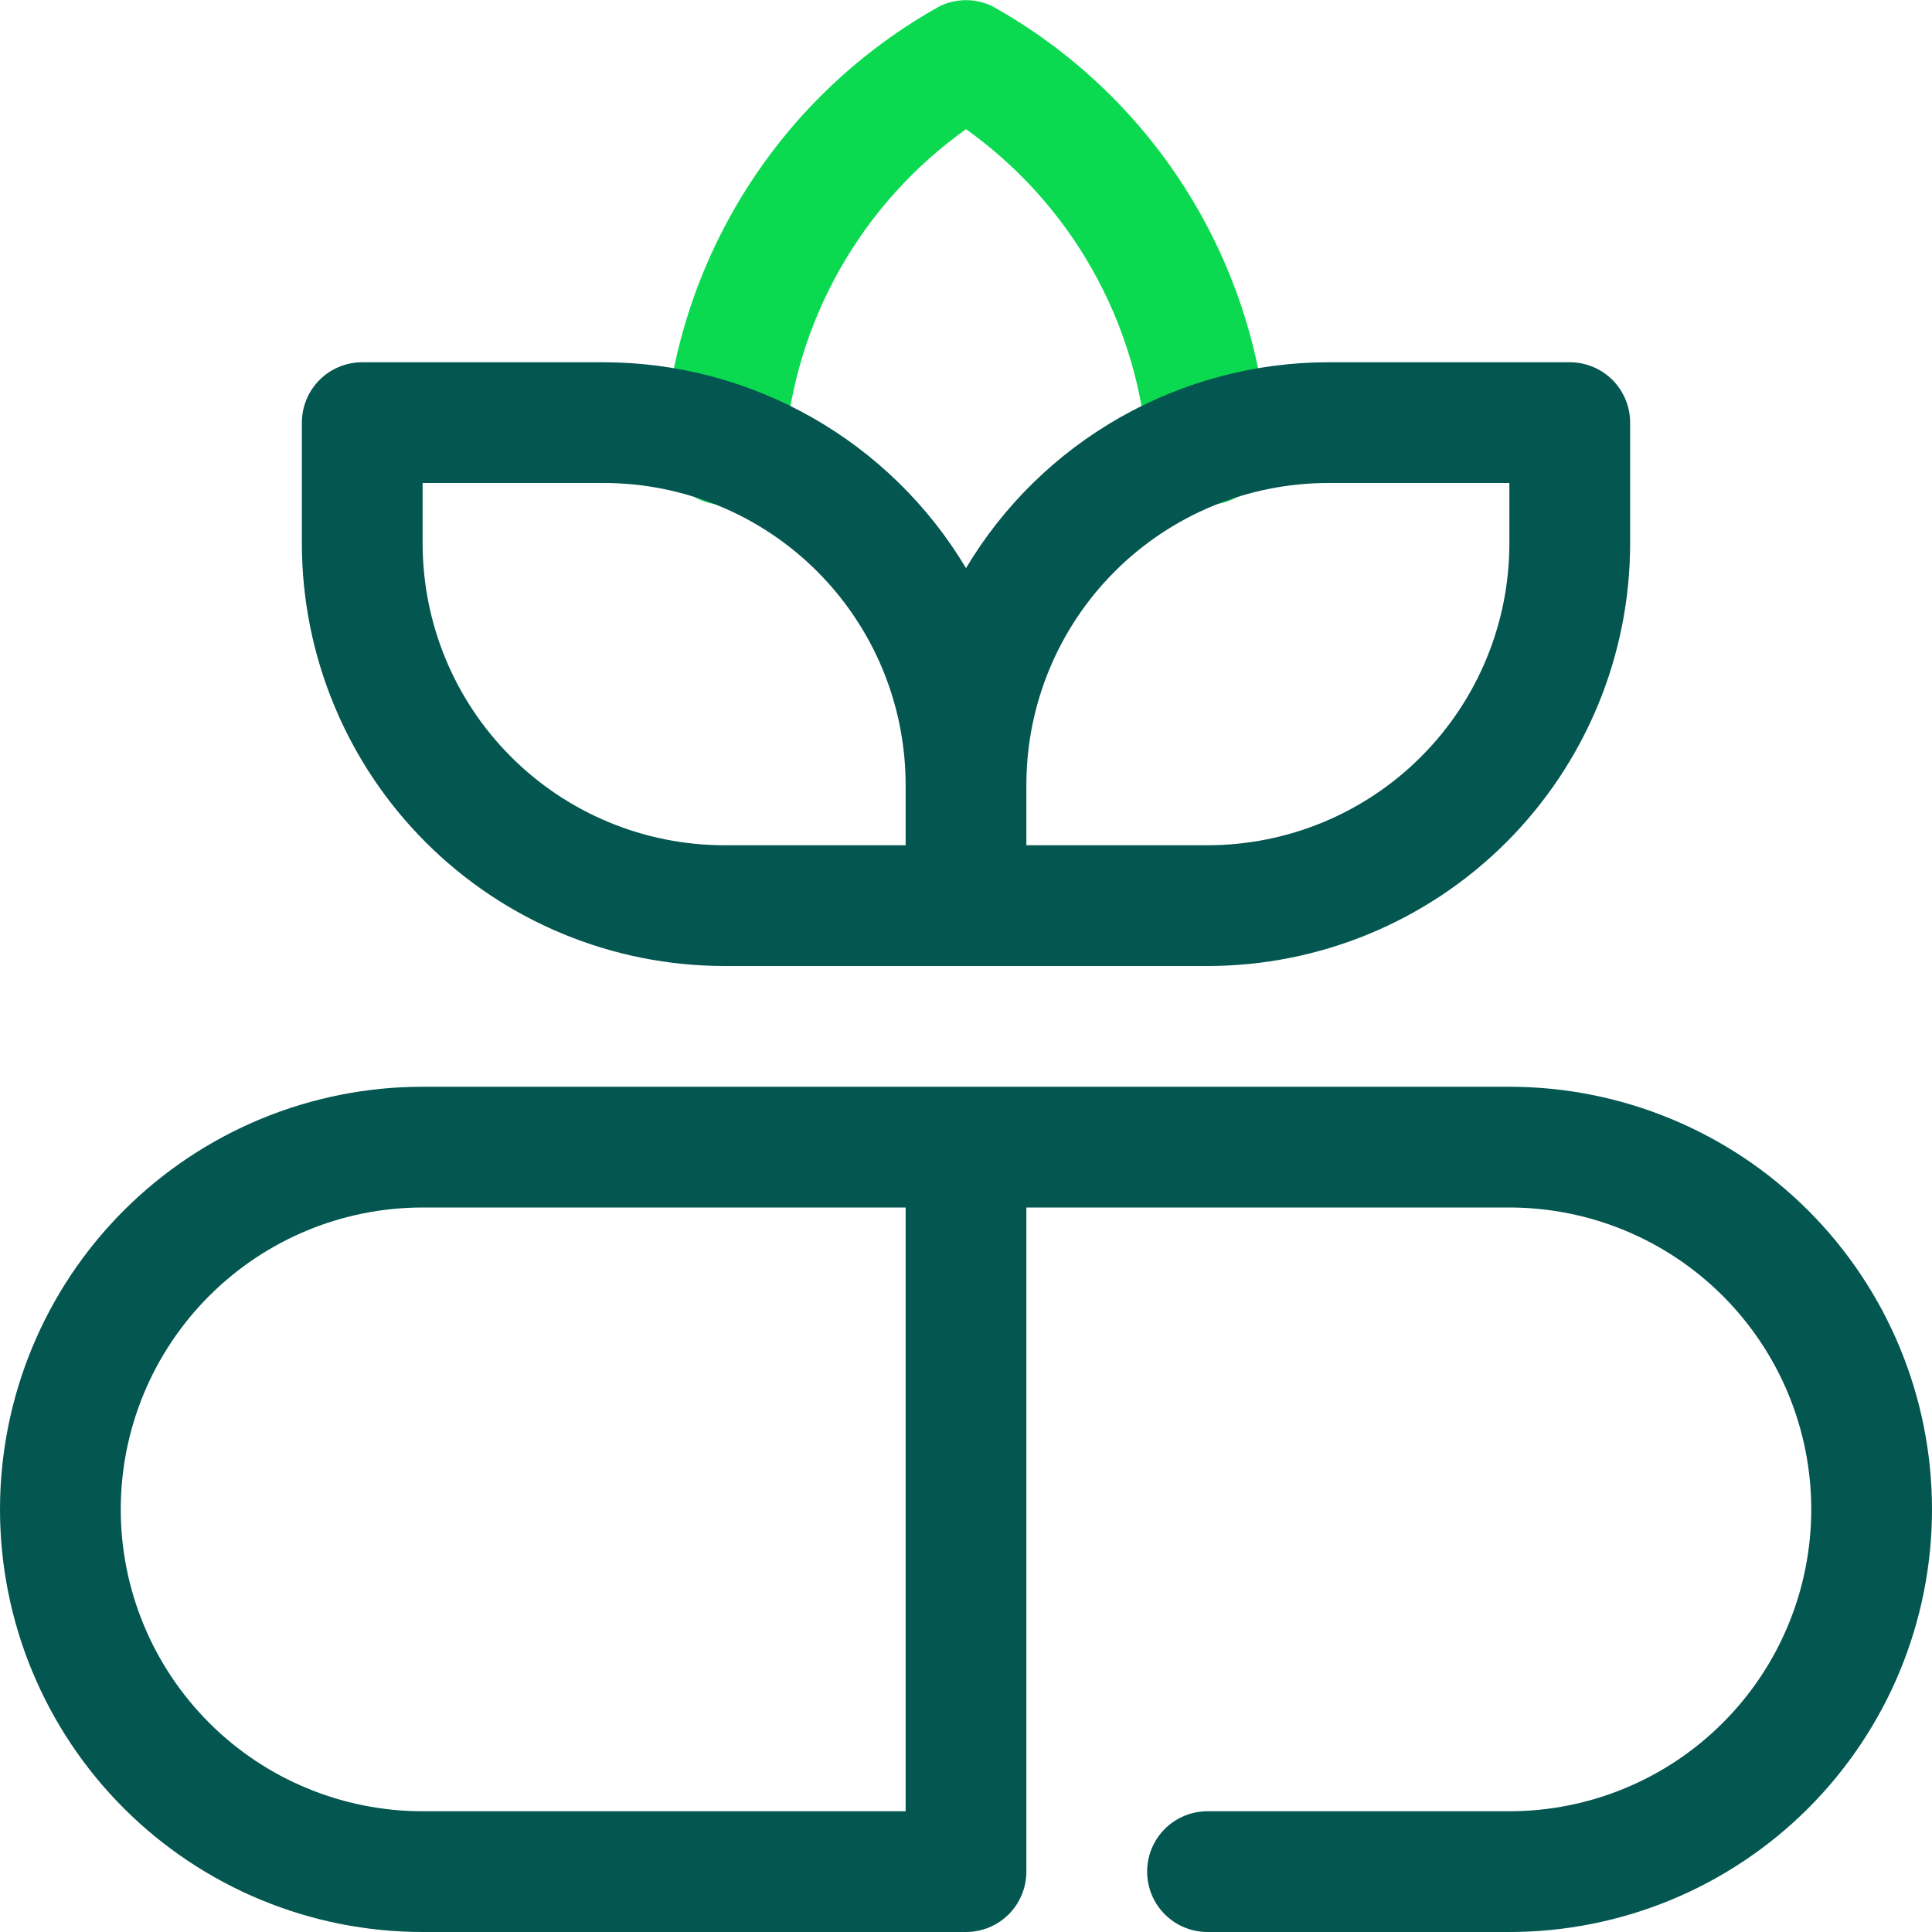 <svg width="48" height="48" viewBox="0 0 48 48" fill="none" xmlns="http://www.w3.org/2000/svg">
<g clip-path="url(#clip0_224_27435)">
<path d="M30 12.54C29.622 12.541 29.258 12.4 28.98 12.144C28.701 11.888 28.53 11.537 28.5 11.16C28.376 9.587 27.909 8.059 27.132 6.686C26.354 5.312 25.285 4.126 24 3.21C22.715 4.126 21.645 5.312 20.868 6.686C20.09 8.059 19.623 9.587 19.5 11.16C19.484 11.357 19.43 11.549 19.34 11.725C19.25 11.901 19.126 12.057 18.976 12.185C18.825 12.314 18.651 12.411 18.463 12.472C18.275 12.533 18.077 12.556 17.88 12.54C17.683 12.524 17.491 12.47 17.315 12.38C17.139 12.29 16.983 12.166 16.854 12.016C16.726 11.865 16.629 11.691 16.568 11.503C16.507 11.315 16.484 11.117 16.5 10.92C16.656 8.696 17.365 6.547 18.562 4.666C19.759 2.785 21.406 1.233 23.355 0.15C23.556 0.054 23.777 0.004 24 0.004C24.223 0.004 24.443 0.054 24.645 0.15C26.593 1.233 28.241 2.785 29.438 4.666C30.635 6.547 31.344 8.696 31.5 10.92C31.517 11.127 31.49 11.335 31.422 11.531C31.354 11.727 31.246 11.907 31.105 12.059C30.964 12.211 30.793 12.333 30.603 12.415C30.413 12.498 30.207 12.541 30 12.54Z" fill="#0BDA51"/>
<path d="M37.5 27H10.5C7.715 27 5.045 28.106 3.075 30.075C1.106 32.044 0 34.715 0 37.5C0 40.285 1.106 42.956 3.075 44.925C5.045 46.894 7.715 48 10.5 48H24C24.398 48 24.779 47.842 25.061 47.561C25.342 47.279 25.5 46.898 25.5 46.5V30H37.5C39.489 30 41.397 30.79 42.803 32.197C44.21 33.603 45 35.511 45 37.5C45 39.489 44.21 41.397 42.803 42.803C41.397 44.21 39.489 45 37.5 45H30C29.602 45 29.221 45.158 28.939 45.439C28.658 45.721 28.5 46.102 28.5 46.5C28.5 46.898 28.658 47.279 28.939 47.561C29.221 47.842 29.602 48 30 48H37.5C40.285 48 42.956 46.894 44.925 44.925C46.894 42.956 48 40.285 48 37.5C48 34.715 46.894 32.044 44.925 30.075C42.956 28.106 40.285 27 37.5 27ZM3 37.5C3 35.511 3.79 33.603 5.197 32.197C6.603 30.79 8.511 30 10.5 30H22.5V45H10.5C8.511 45 6.603 44.21 5.197 42.803C3.79 41.397 3 39.489 3 37.5V37.5Z" fill="#045650"/>
<path d="M18 24H30C32.785 24 35.456 22.894 37.425 20.925C39.394 18.956 40.5 16.285 40.5 13.5V10.5C40.5 10.102 40.342 9.721 40.061 9.439C39.779 9.158 39.398 9 39 9H33C31.186 9.002 29.403 9.475 27.826 10.371C26.248 11.268 24.93 12.557 24 14.115C23.07 12.557 21.752 11.268 20.174 10.371C18.597 9.475 16.814 9.002 15 9H9C8.602 9 8.221 9.158 7.939 9.439C7.658 9.721 7.5 10.102 7.5 10.5V13.5C7.5 16.285 8.606 18.956 10.575 20.925C12.544 22.894 15.215 24 18 24ZM33 12H37.5V13.5C37.5 14.485 37.306 15.46 36.929 16.37C36.552 17.28 36 18.107 35.303 18.803C34.607 19.5 33.78 20.052 32.87 20.429C31.96 20.806 30.985 21 30 21H25.5V19.5C25.5 17.511 26.29 15.603 27.697 14.197C29.103 12.79 31.011 12 33 12V12ZM10.5 12H15C16.989 12 18.897 12.79 20.303 14.197C21.71 15.603 22.5 17.511 22.5 19.5V21H18C16.011 21 14.103 20.21 12.697 18.803C11.29 17.397 10.5 15.489 10.5 13.5V12Z" fill="#045650"/>
</g>
<defs>
<clipPath id="clip0_224_27435">
<rect width="48" height="48" fill="white"/>
</clipPath>
</defs>
</svg>
